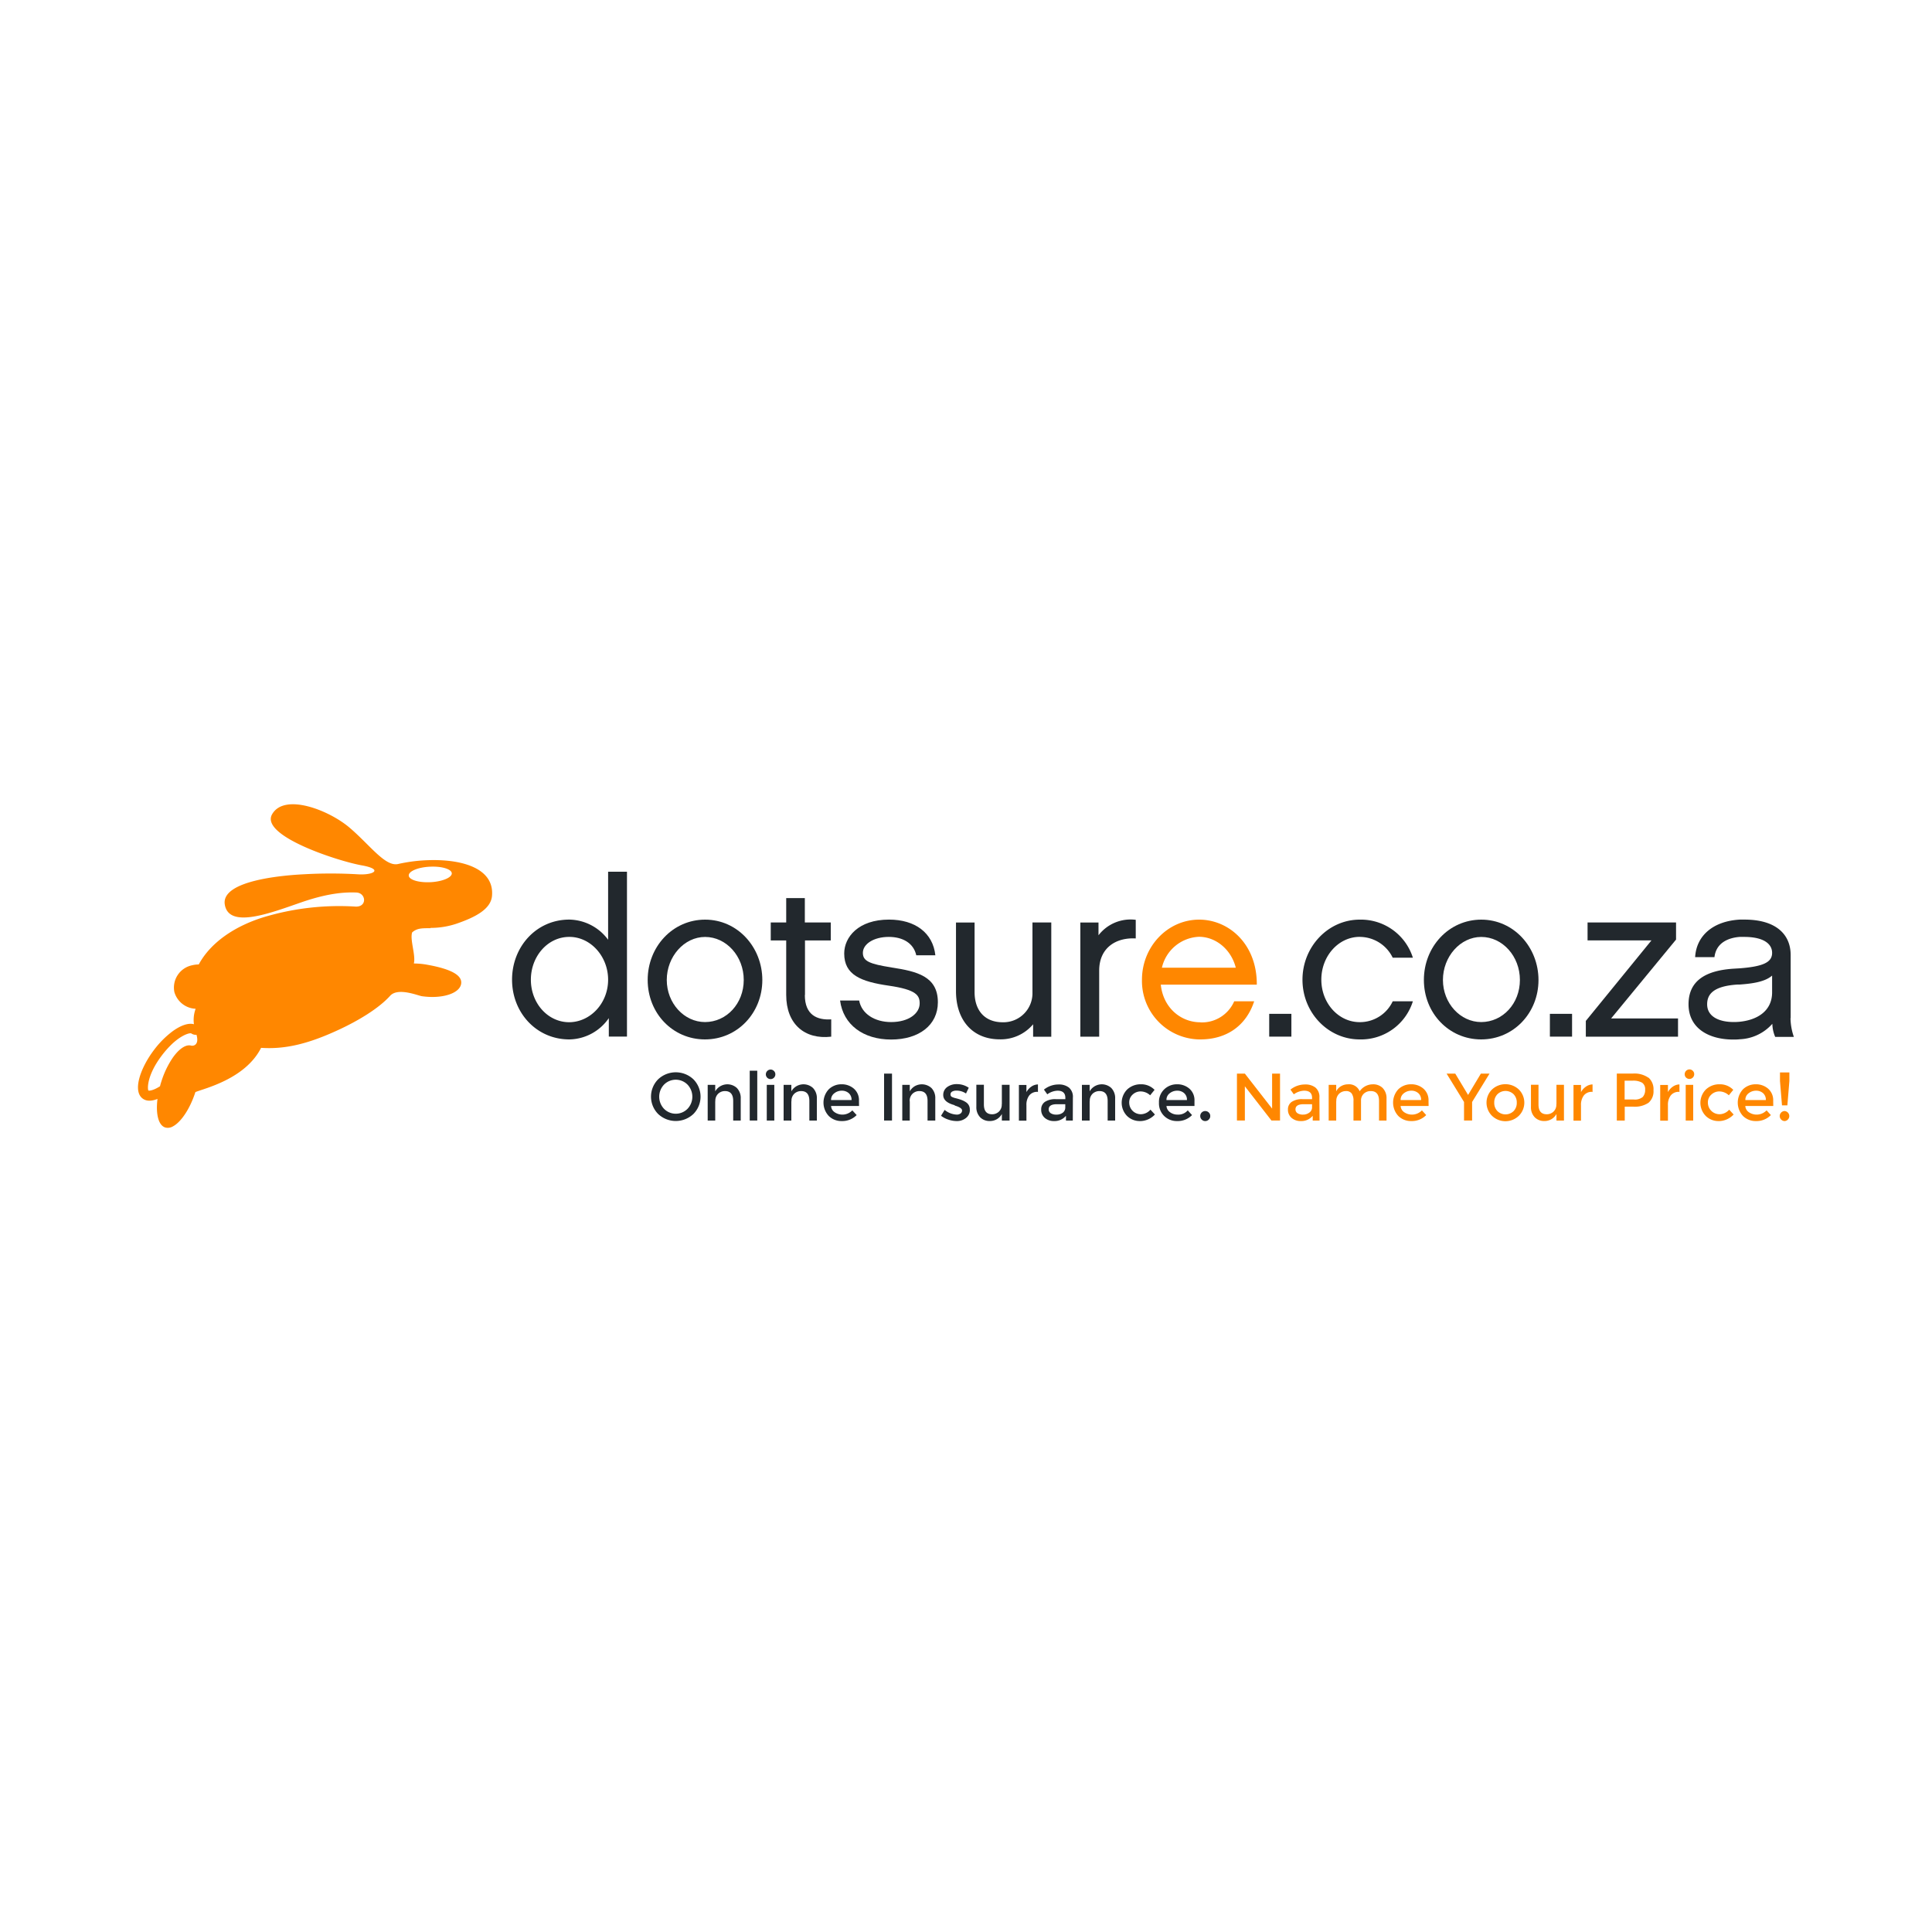<svg id="Layer_1" data-name="Layer 1" xmlns="http://www.w3.org/2000/svg" xmlns:xlink="http://www.w3.org/1999/xlink" viewBox="0 0 500 500"><defs><style>.cls-1{fill:none;}.cls-2{clip-path:url(#clip-path);}.cls-3{fill:#22282d;}.cls-4{fill:#ff8700;}</style><clipPath id="clip-path"><rect class="cls-1" x="35.71" y="208.19" width="428.57" height="83.62"/></clipPath></defs><g id="Artwork_4" data-name="Artwork 4"><g class="cls-2"><g class="cls-2"><path class="cls-3" d="M463.42,263.47v-16.3c0-5.51-4-9.18-11.93-9.18-.42,0-.83,0-1.23,0-6.87.39-11.24,4.13-11.56,9.71h5c.46-3.77,3.64-5,6.52-5.23.4,0,.79,0,1.17,0,5,0,7.23,1.78,7.23,4.13s-2.09,3.52-8.4,4l-1.18.07c-7.64.4-12.05,3.15-12.05,9.23,0,6.37,5.45,9.13,11.53,9.13.58,0,1.15,0,1.7-.07a11.89,11.89,0,0,0,8.46-4,9.06,9.06,0,0,0,.74,3.39h4.83a15.42,15.42,0,0,1-.87-4.82m-4.76-6.54c-.1,4.79-4,7-8.4,7.44-.51.05-1,.07-1.52.07-3.79,0-6.89-1.38-6.89-4.59,0-2.47,1.43-4.7,7.86-5.11l.55,0c3.31-.24,6.55-.69,8.4-2.32Z"/><path class="cls-3" d="M351.89,242.47a9.5,9.5,0,0,1,8.54,5.38h5.22A14.1,14.1,0,0,0,351.89,238c-8.15,0-14.81,7-14.81,15.55S343.74,269,351.89,269a14.05,14.05,0,0,0,13.76-9.86h-5.22a9.36,9.36,0,0,1-8.54,5.39c-5.46,0-9.93-4.88-9.93-11s4.47-11.07,9.93-11.07"/><polygon class="cls-3" points="433.76 243.16 433.76 238.74 410.86 238.74 410.86 243.38 427.39 243.38 410.41 264.21 410.41 268.29 434.27 268.29 434.27 263.58 416.95 263.58 433.76 243.16"/><rect class="cls-3" x="328.47" y="262.38" width="5.74" height="5.9"/><path class="cls-3" d="M383.35,238h0c-8.37,0-14.85,7-14.85,15.61S375,269,383.32,269h0c8.42,0,14.84-6.89,14.84-15.37S391.77,238,383.35,238m0,26.51h0c-5.44,0-9.92-4.88-9.92-10.9s4.48-11.13,9.92-11.13h0c5.5,0,10,5,10,11.13s-4.46,10.88-10,10.9"/><rect class="cls-3" x="401.11" y="262.38" width="5.74" height="5.9"/><path class="cls-4" d="M310.63,264.56l-.34,0c-4.76-.16-9.25-3.75-9.88-9.74h24.85C325.32,244.3,318,238,310.34,238h0c-8.18,0-14.8,7-14.8,15.55A15.13,15.13,0,0,0,310.29,269h.34c6.83,0,11.88-3.55,13.95-9.86h-5.17a9.11,9.11,0,0,1-8.78,5.45m-.34-22.15h0c4.31,0,8.32,3.21,9.53,8H300.7a10.3,10.3,0,0,1,9.59-8"/><path class="cls-3" d="M157.38,243.21a12.74,12.74,0,0,0-10-5.22h-.06c-8.49,0-14.8,7-14.8,15.55S138.85,269,147.34,269h.06a12.64,12.64,0,0,0,10.16-5.51v4.77h4.7V225.6h-4.88Zm-10,21.34h-.06c-5.56,0-9.93-4.94-9.93-11s4.37-11.08,9.93-11.08h.06c5.43,0,10,5,10,11.08s-4.56,10.92-10,11"/><path class="cls-3" d="M182.48,238h0c-8.37,0-14.86,7-14.86,15.61S174.08,269,182.45,269h0c8.42,0,14.84-6.89,14.84-15.37S190.9,238,182.48,238m0,26.51h0c-5.44,0-9.92-4.88-9.92-10.9s4.48-11.13,9.92-11.13h0c5.5,0,10,5,10,11.13s-4.46,10.88-10,10.9"/><path class="cls-3" d="M267.2,256.87a7.51,7.51,0,0,1-7.69,7.69c-4.7,0-7.29-3.1-7.29-7.81v-18h-4.81v17.78c0,7.29,4.12,12.45,11.35,12.45a10.94,10.94,0,0,0,8.61-3.9v3.22h4.7V238.73H267.2Z"/><path class="cls-3" d="M208.33,257.5V243.39H215v-4.65h-6.71v-6.31h-4.82v6.31h-4v4.65h4V257.5c0,7.51,4.76,11.59,11.65,10.79v-4.48c-3.61.23-6.83-1.09-6.83-6.31"/><path class="cls-3" d="M284.29,242.07v-3.33h-4.7v29.55h4.88V251.18c0-5.9,4.36-8.6,9.46-8.31v-4.82a10.47,10.47,0,0,0-9.64,4"/><path class="cls-3" d="M230.76,250.38c-5.79-.91-7.45-1.66-7.45-3.78,0-2.29,2.81-4.13,6.71-4.13,3.61,0,6.42,1.61,7.11,4.76h4.94c-.63-5.8-5.22-9.24-12-9.24-7.92,0-11.59,4.53-11.59,8.78,0,5.56,4.35,7.28,11.53,8.32s8,2.53,8,4.59c0,2.58-2.81,4.83-7.39,4.83-4.25,0-7.64-2.14-8.27-5.58h-4.94c.81,6.26,6,10.1,13.21,10.1s12.1-3.73,12.1-9.64c0-6.71-5.39-8-11.94-9"/><path class="cls-4" d="M111.38,240.14a21.12,21.12,0,0,0,6.74-1.08c5.06-1.74,9-3.85,9.22-7.32.52-7.05-7.76-9.33-16-9.14a41.11,41.11,0,0,0-8.29,1c-3.36.79-7.31-4.93-12.63-9.44s-16.81-9-20-3.43,17,12.11,23.18,13.22c5.71,1,3.13,2.62-1.12,2.31a122.19,122.19,0,0,0-13.8,0c-4.29.21-21.58,1.38-20.5,7.85s12.27,2,20.19-.72c7-2.37,11.18-2.5,13.82-2.41s2.91,3.95-.4,3.63A67.93,67.93,0,0,0,69.51,237c-8.92,2.46-15.2,7.21-18.07,12.6a7.27,7.27,0,0,0-1.71.21,5.89,5.89,0,0,0-4.6,6.94,6,6,0,0,0,5.5,4.32,8.41,8.41,0,0,0-.44,4c-1.5-.41-3.49.35-5.51,1.81a24.12,24.12,0,0,0-4.85,4.88c-3.58,4.75-5.52,10.59-2.92,12.54,1,.75,2.35.7,3.85.1-.48,3.83.21,6.82,2,7.39a2.54,2.54,0,0,0,2-.29c2.08-1.1,4.39-4.49,5.81-8.87,2.29-.94,12.92-3.37,17-11.45,6.33.43,12.33-1.1,19.84-4.56,5.14-2.36,10.51-5.55,13.52-8.87,2-2.31,7.28-.06,8.27.07a20.75,20.75,0,0,0,2.3.19c4.22.09,7.55-1.29,7.85-3.44.34-2.36-3.18-3.79-7.85-4.72l-1.12-.21a20,20,0,0,0-3.28-.29c.55-2.12-1.07-6.16-.43-8.05,1.34-1.18,2.73-1.06,4.83-1.09M49.43,270.59c-1.41-.34-3.16.92-4.75,3.19a23.36,23.36,0,0,0-2.88,6c-.15.45-.28.89-.39,1.34-1.68,1.09-2.8,1.22-3,1.1s-.64-3.6,3.42-9a24.46,24.46,0,0,1,2.82-3.16c2.61-2.39,4.56-2.8,4.86-2.61a2,2,0,0,0,1.34.35c.74,2.53-.68,3-1.45,2.79m56.39-44c-.06-1.11,2.38-2.14,5.46-2.29h.1c3-.14,5.52.63,5.57,1.71s-2.38,2.13-5.46,2.3h-.11c-3,.14-5.51-.62-5.56-1.71"/><path class="cls-3" d="M179.44,288.31a6.65,6.65,0,0,1-9.1,0,6.37,6.37,0,0,1,0-9,6.65,6.65,0,0,1,9.1,0,6.37,6.37,0,0,1,0,9m-1.5-7.6a4.27,4.27,0,0,0-6.1,0,4.55,4.55,0,0,0,0,6.24,4.27,4.27,0,0,0,6.1,0,4.55,4.55,0,0,0,0-6.24"/><path class="cls-3" d="M185.1,285v5h-1.95v-9.24h1.95v1.68a3.63,3.63,0,0,1,5.6-.87,3.7,3.7,0,0,1,1,2.76V290h-1.95v-5.07c0-1.71-.71-2.56-2.12-2.56a2.52,2.52,0,0,0-1.75.67,2.49,2.49,0,0,0-.75,2"/><rect class="cls-3" x="194.03" y="277.1" width="1.95" height="12.89"/><path class="cls-3" d="M198.56,278.91a1.22,1.22,0,0,1-.36-.87,1.25,1.25,0,0,1,1.23-1.24,1.21,1.21,0,0,1,.87.37,1.19,1.19,0,0,1,.36.87,1.22,1.22,0,0,1-.36.87,1.2,1.2,0,0,1-.87.36,1.19,1.19,0,0,1-.87-.36M200.39,290h-1.95v-9.24h1.95Z"/><path class="cls-3" d="M204.8,285v5h-2v-9.24h2v1.68a3.63,3.63,0,0,1,5.6-.87,3.74,3.74,0,0,1,1,2.76V290h-1.94v-5.07c0-1.71-.71-2.56-2.12-2.56a2.55,2.55,0,0,0-1.76.67,2.48,2.48,0,0,0-.74,2"/><path class="cls-3" d="M222.32,286.22h-7.24a2.07,2.07,0,0,0,.92,1.62,3.56,3.56,0,0,0,4.58-.48l1.12,1.22a5.2,5.2,0,0,1-3.9,1.55,4.64,4.64,0,0,1-3.3-1.3,5.05,5.05,0,0,1,0-6.94,4.7,4.7,0,0,1,3.28-1.28,4.78,4.78,0,0,1,3.2,1.13,3.93,3.93,0,0,1,1.32,3.14Zm-7.24-1.53h5.3a2.25,2.25,0,0,0-.73-1.79,2.67,2.67,0,0,0-1.8-.63,3.06,3.06,0,0,0-1.92.66,2.09,2.09,0,0,0-.85,1.76"/><rect class="cls-3" x="228.8" y="277.85" width="2.05" height="12.14"/><path class="cls-3" d="M235.45,285v5h-1.94v-9.24h1.94v1.68a3.56,3.56,0,0,1,1.3-1.34,3.7,3.7,0,0,1,4.3.47,3.7,3.7,0,0,1,1,2.76V290h-2v-5.07c0-1.71-.7-2.56-2.12-2.56a2.52,2.52,0,0,0-1.75.67,2.49,2.49,0,0,0-.75,2"/><path class="cls-3" d="M251,287.22a2.61,2.61,0,0,1-1,2.11,3.72,3.72,0,0,1-2.45.8,6.63,6.63,0,0,1-2.09-.37,6.08,6.08,0,0,1-1.92-1l.93-1.52a5.26,5.26,0,0,0,3.13,1.22,1.63,1.63,0,0,0,1-.3.94.94,0,0,0,.38-.78c0-.46-.61-.88-1.84-1.25L247,286c-1.93-.52-2.89-1.38-2.89-2.6a2.47,2.47,0,0,1,1-2.06,4.16,4.16,0,0,1,2.6-.77,5.37,5.37,0,0,1,3,.94L250,283a4.34,4.34,0,0,0-2.45-.75,2.23,2.23,0,0,0-1.13.25.82.82,0,0,0-.43.76.69.69,0,0,0,.45.66,4.5,4.5,0,0,0,.88.29c.37.09.7.19,1,.28s.57.2.85.31a5.64,5.64,0,0,1,.87.49,2.15,2.15,0,0,1,.94,1.94"/><path class="cls-3" d="M259.28,285.75v-5h2V290h-2V288.3a3.46,3.46,0,0,1-1.29,1.34,3.5,3.5,0,0,1-1.78.48,3.41,3.41,0,0,1-2.53-.95,3.74,3.74,0,0,1-1-2.76v-5.67h1.95v5.08c0,1.7.71,2.55,2.12,2.55a2.52,2.52,0,0,0,1.75-.67,2.46,2.46,0,0,0,.75-1.95"/><path class="cls-3" d="M268.54,282.57a2.59,2.59,0,0,0-2.18.94,4,4,0,0,0-.72,2.52v4h-1.95v-9.24h1.95v1.85a3.94,3.94,0,0,1,1.27-1.42,3.07,3.07,0,0,1,1.71-.57l0,2Z"/><path class="cls-3" d="M277.64,290h-1.77v-1.24a3.8,3.8,0,0,1-3.08,1.37,3.57,3.57,0,0,1-2.39-.81,2.74,2.74,0,0,1-.94-2.18,2.29,2.29,0,0,1,1-2,4.88,4.88,0,0,1,2.73-.68h2.52v-.35c0-1.22-.68-1.84-2-1.84a4.74,4.74,0,0,0-2.67.94l-.87-1.22a6,6,0,0,1,3.82-1.33,4.15,4.15,0,0,1,2.67.82,3.13,3.13,0,0,1,1,2.6Zm-1.95-3.44v-.79H273.5c-1.4,0-2.1.45-2.1,1.33a1.17,1.17,0,0,0,.53,1,2.51,2.51,0,0,0,1.45.36A2.6,2.6,0,0,0,275,288a1.65,1.65,0,0,0,.69-1.4"/><path class="cls-3" d="M282,285v5H280v-9.24H282v1.68a3.63,3.63,0,0,1,5.6-.87,3.74,3.74,0,0,1,1,2.76V290h-1.94v-5.07c0-1.71-.71-2.56-2.12-2.56a2.55,2.55,0,0,0-1.76.67,2.48,2.48,0,0,0-.74,2"/><path class="cls-3" d="M295,290.13a4.67,4.67,0,0,1-3.32-1.32,4.88,4.88,0,0,1,.06-6.88,5.08,5.08,0,0,1,3.54-1.32,4.78,4.78,0,0,1,3.52,1.44l-1.14,1.41a3.69,3.69,0,0,0-2.42-1,3,3,0,0,0-2.11.81,2.7,2.7,0,0,0-.89,2.09,3,3,0,0,0,3.07,3,3.35,3.35,0,0,0,2.43-1.18l1.15,1.25a5.3,5.3,0,0,1-3.89,1.71"/><path class="cls-3" d="M309.13,286.22h-7.25a2.13,2.13,0,0,0,.92,1.62,3.26,3.26,0,0,0,1.95.62,3.22,3.22,0,0,0,2.64-1.1l1.11,1.22a5.16,5.16,0,0,1-3.89,1.55,4.65,4.65,0,0,1-3.31-1.3,4.55,4.55,0,0,1-1.36-3.47,4.48,4.48,0,0,1,1.39-3.47,4.7,4.7,0,0,1,3.27-1.28,4.78,4.78,0,0,1,3.21,1.13,3.93,3.93,0,0,1,1.32,3.14Zm-7.25-1.53h5.3a2.22,2.22,0,0,0-.73-1.79,2.63,2.63,0,0,0-1.8-.63,3.06,3.06,0,0,0-1.92.66,2.11,2.11,0,0,0-.85,1.76"/><path class="cls-3" d="M311,289.74a1.26,1.26,0,0,1-.38-.92,1.28,1.28,0,0,1,1.29-1.28,1.27,1.27,0,0,1,.92.37,1.2,1.2,0,0,1,.38.91,1.22,1.22,0,0,1-.38.92,1.25,1.25,0,0,1-.92.39,1.21,1.21,0,0,1-.91-.39"/><polygon class="cls-4" points="329.22 277.85 331.27 277.85 331.27 289.99 329.05 289.99 322.17 281.13 322.17 289.99 320.12 289.99 320.12 277.85 322.17 277.85 329.22 286.91 329.22 277.85"/><path class="cls-4" d="M341.5,290h-1.77v-1.24a3.78,3.78,0,0,1-3.08,1.37,3.52,3.52,0,0,1-2.38-.81,2.75,2.75,0,0,1-.95-2.18,2.3,2.3,0,0,1,1-2,4.82,4.82,0,0,1,2.72-.68h2.52v-.35c0-1.22-.68-1.84-2.05-1.84a4.76,4.76,0,0,0-2.67.94l-.87-1.22a6,6,0,0,1,3.82-1.33,4.15,4.15,0,0,1,2.67.82,3.13,3.13,0,0,1,1,2.6Zm-1.94-3.44v-.79h-2.19c-1.41,0-2.1.45-2.1,1.33a1.17,1.17,0,0,0,.52,1,2.51,2.51,0,0,0,1.45.36,2.6,2.6,0,0,0,1.62-.53,1.63,1.63,0,0,0,.7-1.4"/><path class="cls-4" d="M345.81,285v5h-1.95v-9.24h1.95v1.68a3.13,3.13,0,0,1,1.26-1.34,3.58,3.58,0,0,1,1.81-.48,2.94,2.94,0,0,1,3,1.8,4.16,4.16,0,0,1,3.42-1.8,3.46,3.46,0,0,1,2.53.95,3.74,3.74,0,0,1,1,2.76V290h-1.94v-5.07c0-1.71-.71-2.56-2.12-2.56A2.54,2.54,0,0,0,353,283a2.37,2.37,0,0,0-.77,1.84V290h-1.95v-5.07a3.15,3.15,0,0,0-.47-1.94,1.73,1.73,0,0,0-1.47-.62,2.55,2.55,0,0,0-1.76.67,2.52,2.52,0,0,0-.74,2"/><path class="cls-4" d="M369.72,286.22h-7.24a2.1,2.1,0,0,0,.92,1.62,3.57,3.57,0,0,0,4.59-.48l1.11,1.22a5.17,5.17,0,0,1-3.89,1.55,4.65,4.65,0,0,1-3.31-1.3,5.08,5.08,0,0,1,0-6.94,4.7,4.7,0,0,1,3.28-1.28,4.76,4.76,0,0,1,3.2,1.13,3.93,3.93,0,0,1,1.32,3.14Zm-7.24-1.53h5.3a2.25,2.25,0,0,0-.73-1.79,2.67,2.67,0,0,0-1.8-.63,3.06,3.06,0,0,0-1.92.66,2.09,2.09,0,0,0-.85,1.76"/><polygon class="cls-4" points="380.98 289.99 378.89 289.99 378.89 285.19 374.38 277.85 376.62 277.85 379.94 283.37 383.25 277.85 385.49 277.85 380.98 285.19 380.98 289.99"/><path class="cls-4" d="M393.1,288.74a5,5,0,0,1-7,0,4.79,4.79,0,0,1,0-6.75,5.07,5.07,0,0,1,7,0,4.79,4.79,0,0,1,0,6.75m-5.57-1.19a3,3,0,0,0,4.19,0,3,3,0,0,0,.82-2.18,3,3,0,0,0-.82-2.18,3,3,0,0,0-4.19,0,3,3,0,0,0-.82,2.18,3,3,0,0,0,.82,2.18"/><path class="cls-4" d="M402.81,285.75v-5h1.94V290h-1.94V288.3a3.56,3.56,0,0,1-1.3,1.34,3.47,3.47,0,0,1-1.78.48,3.4,3.4,0,0,1-2.52-.95,3.7,3.7,0,0,1-1-2.76v-5.67h1.95v5.08c0,1.7.7,2.55,2.12,2.55a2.52,2.52,0,0,0,1.75-.67,2.46,2.46,0,0,0,.75-1.95"/><path class="cls-4" d="M412.06,282.57a2.57,2.57,0,0,0-2.17.94,4,4,0,0,0-.73,2.52v4h-1.94v-9.24h1.94v1.85a4.06,4.06,0,0,1,1.28-1.42,3.07,3.07,0,0,1,1.71-.57l0,2Z"/><path class="cls-4" d="M426.65,278.9a4,4,0,0,1,1.27,3.27,3.87,3.87,0,0,1-1.29,3.23,6.37,6.37,0,0,1-4,1h-2.15V290h-2.05V277.84h4.16a6.27,6.27,0,0,1,4,1.06m-1.45,5a2.7,2.7,0,0,0,.62-1.92,2,2,0,0,0-.78-1.78,4.58,4.58,0,0,0-2.45-.52h-2.08v4.87h2.37a3.18,3.18,0,0,0,2.32-.65"/><path class="cls-4" d="M434.56,282.57a2.59,2.59,0,0,0-2.18.94,4,4,0,0,0-.72,2.52v4h-2v-9.24h2v1.85a3.94,3.94,0,0,1,1.27-1.42,3.07,3.07,0,0,1,1.71-.57l0,2Z"/><path class="cls-4" d="M436.38,278.91A1.22,1.22,0,0,1,436,278a1.25,1.25,0,0,1,1.23-1.24,1.23,1.23,0,0,1,.87.37,1.19,1.19,0,0,1,.36.87,1.23,1.23,0,0,1-1.23,1.23,1.19,1.19,0,0,1-.87-.36M438.2,290h-1.94v-9.24h1.94Z"/><path class="cls-4" d="M444.77,290.13a4.65,4.65,0,0,1-3.32-1.32,4.88,4.88,0,0,1,.06-6.88,5.06,5.06,0,0,1,3.54-1.32,4.8,4.8,0,0,1,3.52,1.44l-1.15,1.41a3.67,3.67,0,0,0-2.41-1,3,3,0,0,0-2.11.81,2.67,2.67,0,0,0-.9,2.09,3,3,0,0,0,3.07,3,3.37,3.37,0,0,0,2.44-1.18l1.15,1.25a5.32,5.32,0,0,1-3.89,1.71"/><path class="cls-4" d="M458.92,286.22h-7.24a2.1,2.1,0,0,0,.92,1.62,3.57,3.57,0,0,0,4.59-.48l1.11,1.22a5.17,5.17,0,0,1-3.89,1.55,4.65,4.65,0,0,1-3.31-1.3,5.08,5.08,0,0,1,0-6.94,4.7,4.7,0,0,1,3.28-1.28,4.78,4.78,0,0,1,3.2,1.13,3.93,3.93,0,0,1,1.32,3.14Zm-7.24-1.53H457a2.25,2.25,0,0,0-.73-1.79,2.67,2.67,0,0,0-1.8-.63,3.06,3.06,0,0,0-1.92.66,2.09,2.09,0,0,0-.85,1.76"/><path class="cls-4" d="M461.88,290.13a1.24,1.24,0,0,1-.91-.39,1.28,1.28,0,0,1,0-1.82,1.23,1.23,0,0,1,.91-.38,1.3,1.3,0,0,1,0,2.59m-1.22-12.58h2.43v2.24l-.52,6.27h-1.39l-.52-6.27Z"/></g></g></g></svg>